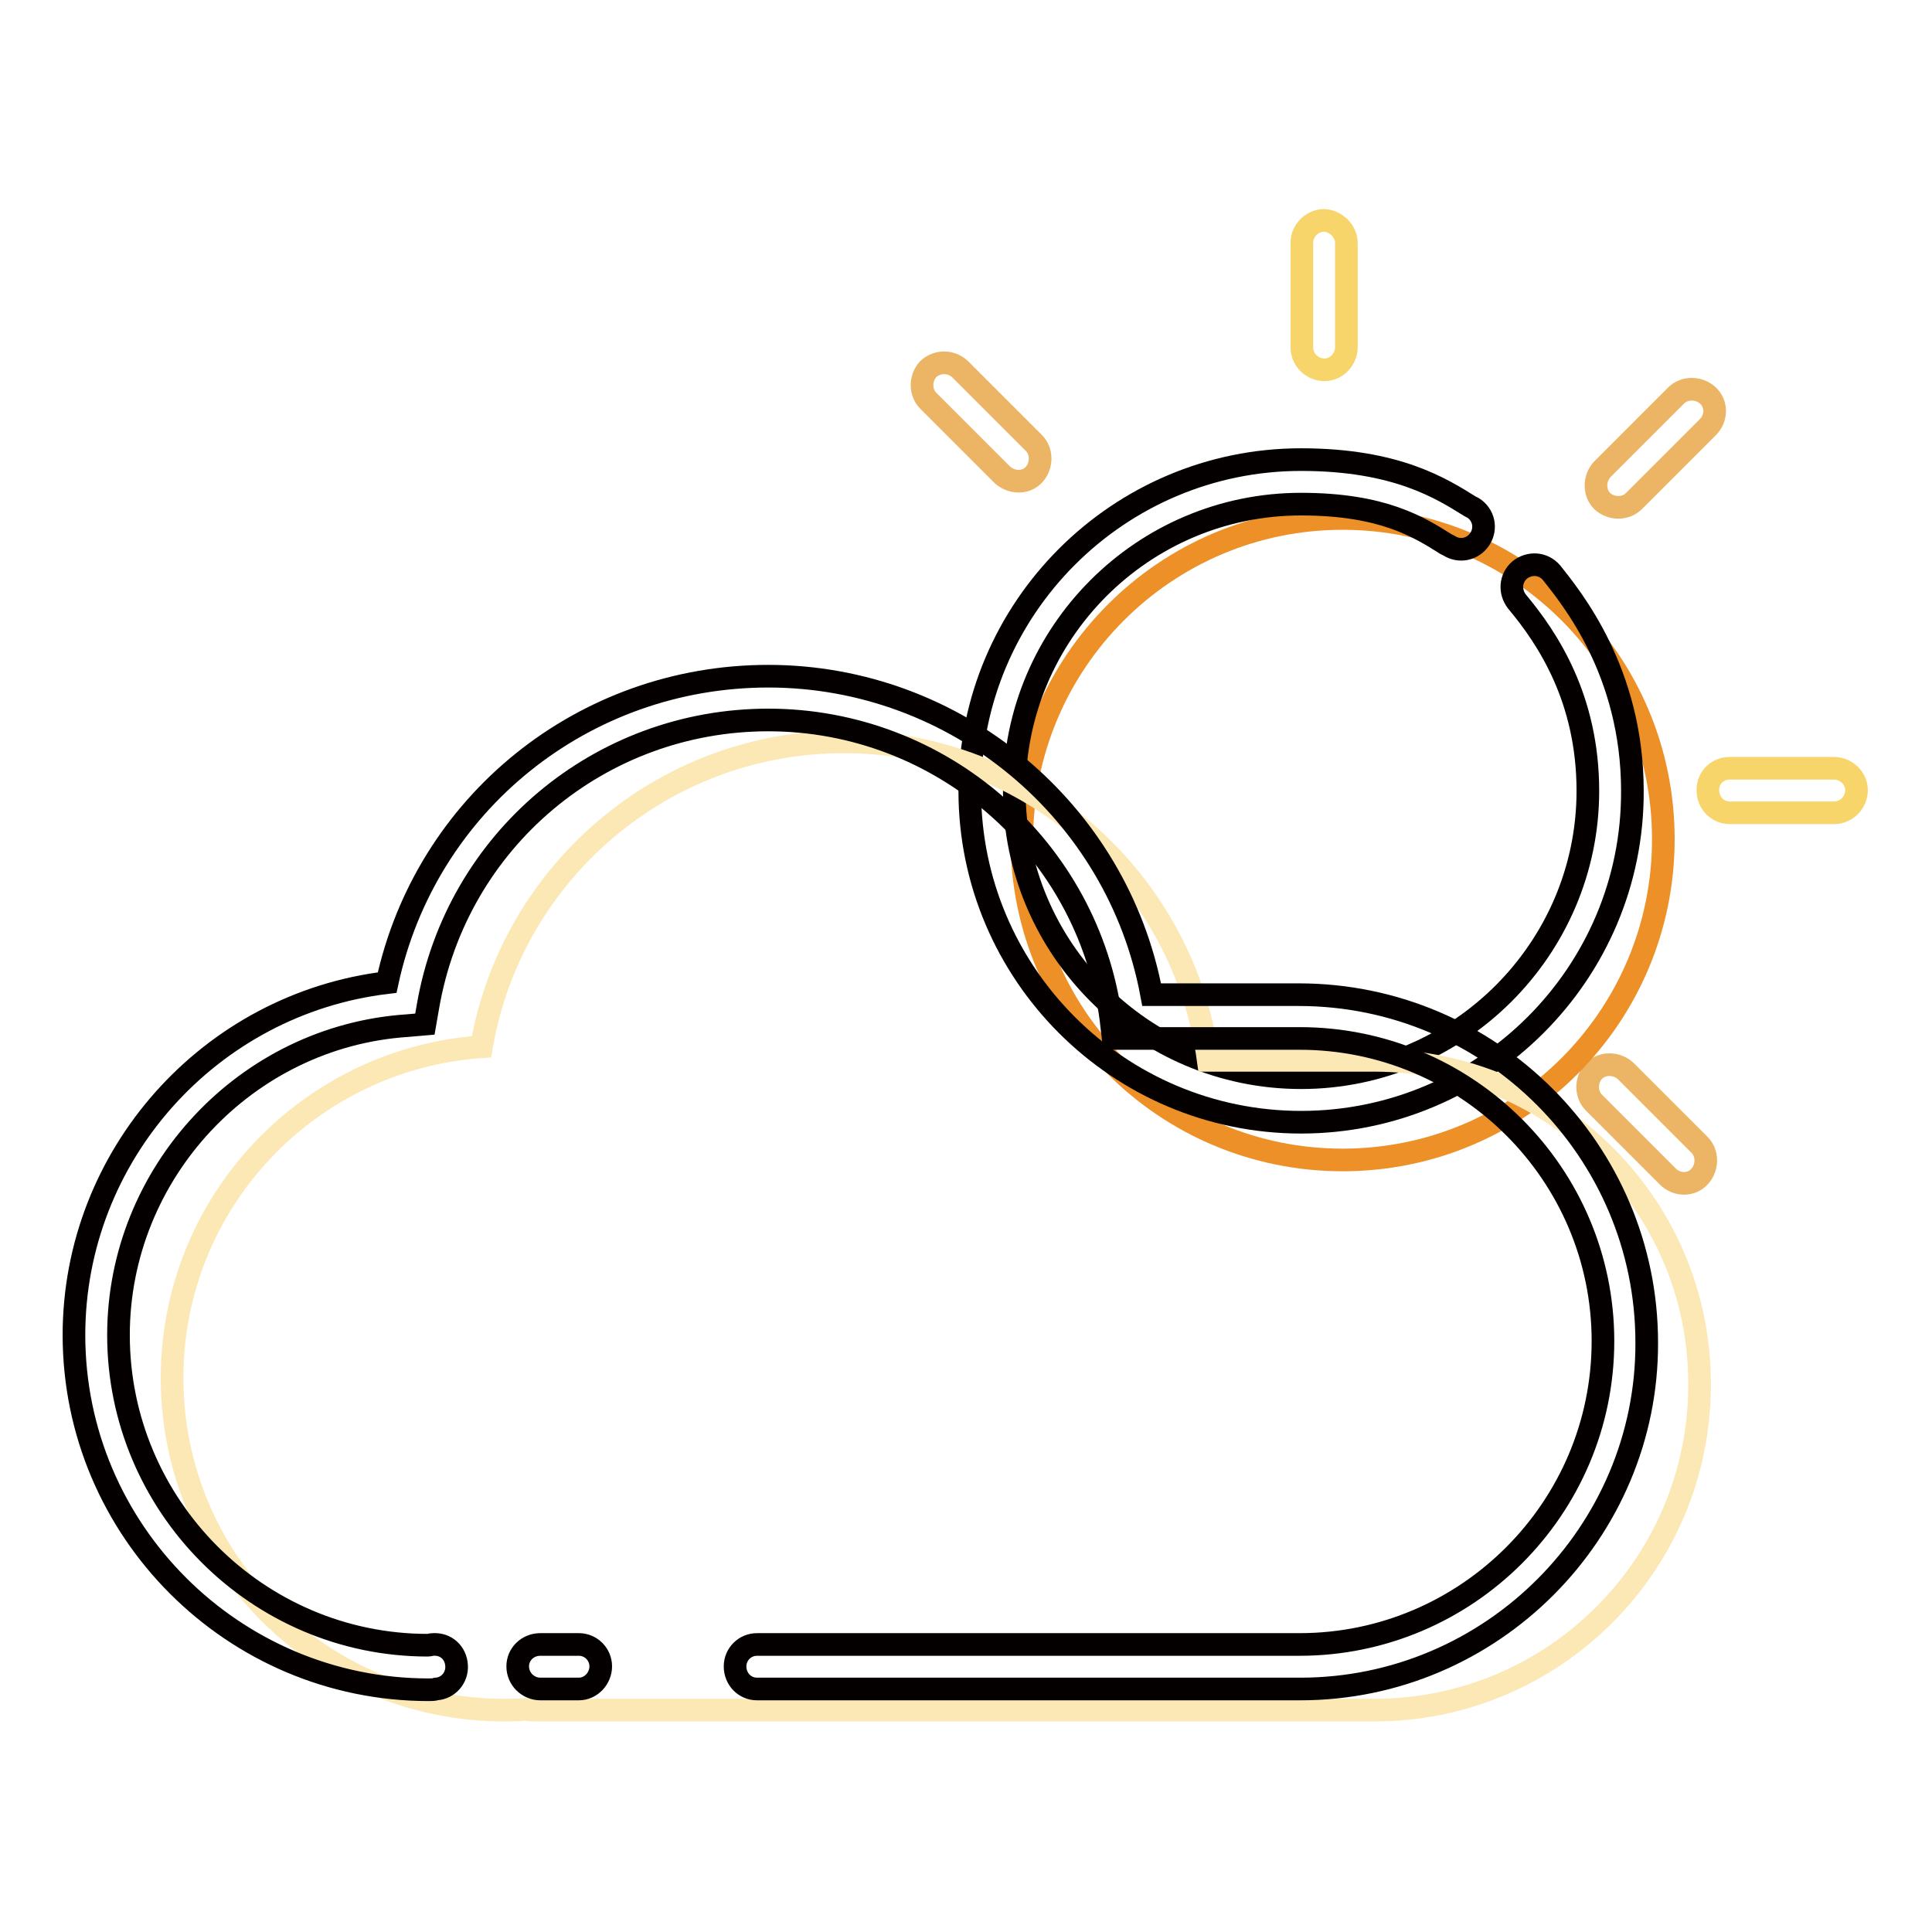 <?xml version="1.0" encoding="utf-8"?>
<!-- Svg Vector Icons : http://www.onlinewebfonts.com/icon -->
<!DOCTYPE svg PUBLIC "-//W3C//DTD SVG 1.1//EN" "http://www.w3.org/Graphics/SVG/1.1/DTD/svg11.dtd">
<svg version="1.1" xmlns="http://www.w3.org/2000/svg" xmlns:xlink="http://www.w3.org/1999/xlink" x="0px" y="0px" viewBox="0 0 256 256" enable-background="new 0 0 256 256" xml:space="preserve">
<g> <path stroke-width="3" fill-opacity="0" stroke="#ecb565"  d="M221,155.9l-9.8-9.8c-1.1-1.1-1.1-3,0-4.2c1.1-1.1,3-1.1,4.2,0l9.8,9.8c1.1,1.1,1.1,3,0,4.2 C224.1,157.1,222.2,157.1,221,155.9z"/> <path stroke-width="3" fill-opacity="0" stroke="#ed9027"  d="M135.4,111.2c0,23.5,19,42.5,42.5,42.5c23.5,0,42.5-19,42.5-42.5c0-23.5-19-42.5-42.5-42.5 C154.4,68.7,135.4,87.8,135.4,111.2z"/> <path stroke-width="3" fill-opacity="0" stroke="#040000"  d="M172.4,148.7c-24.2,0-43.9-19.7-43.9-43.9c0-24.2,19.7-43.9,43.9-43.9c12.7,0,18.7,3.9,22.4,6.2l0.4,0.2 c1.4,0.9,1.8,2.7,0.9,4.1c-0.9,1.4-2.7,1.8-4.1,0.9l-0.4-0.2c-3.5-2.2-8.3-5.3-19.2-5.3c-21,0-38,17.1-38,38s17.1,38,38,38 s38-17.1,38-38c0-12.2-5.3-20.2-9.4-25.1c-1-1.3-0.9-3.1,0.4-4.2c1.3-1,3.1-0.9,4.2,0.4c2.6,3.3,10.7,13.1,10.7,28.9 C216.4,129,196.6,148.7,172.4,148.7L172.4,148.7z"/> <path stroke-width="3" fill-opacity="0" stroke="#f7d56b"  d="M243,107.7h-13.8c-1.6,0-2.9-1.3-2.9-3s1.3-2.9,2.9-2.9H243c1.6,0,3,1.3,3,2.9S244.7,107.7,243,107.7z"/> <path stroke-width="3" fill-opacity="0" stroke="#ecb565"  d="M226.3,56.6l-9.8,9.8c-1.1,1.1-3,1.1-4.2,0c-1.1-1.1-1.1-3,0-4.2l9.8-9.8c1.1-1.1,3-1.1,4.2,0 C227.5,53.5,227.5,55.4,226.3,56.6z"/> <path stroke-width="3" fill-opacity="0" stroke="#f7d56b"  d="M178.4,32.2V46c0,1.6-1.3,3-2.9,3s-3-1.3-3-3V32.2c0-1.6,1.3-3,3-3C177,29.3,178.4,30.6,178.4,32.2z"/> <path stroke-width="3" fill-opacity="0" stroke="#ecb565"  d="M127.2,48.9l9.8,9.8c1.1,1.1,1.1,3,0,4.2s-3,1.1-4.2,0l-9.8-9.8c-1.1-1.1-1.1-3,0-4.2 C124.2,47.8,126,47.8,127.2,48.9L127.2,48.9z"/> <path stroke-width="3" fill-opacity="0" stroke="#fbe8b5"  d="M182.1,140.5c-0.4,0-0.8,0-1.3,0c-0.2,0-0.4,0-0.6,0h-20.1c-3.2-23.8-23.6-42.2-48.3-42.2 c-24.1,0-44.1,17.5-48,40.4c-22.9,1.6-41,20.6-41,43.9c0,24.3,19.7,44,44,44c0.9,0,1.9,0,2.8-0.1c0.6,0.1,1.3,0.1,1.9,0.1h108.7 c0.2,0,0.4,0,0.6,0c0.4,0,0.8,0,1.3,0c23.8,0,43.1-19.3,43.1-43.1C225.3,159.8,206,140.5,182.1,140.5L182.1,140.5z"/> <path stroke-width="3" fill-opacity="0" stroke="#040000"  d="M172.3,223.8c-0.3,0-0.7,0-1,0H171c-0.2,0-0.3,0-0.6,0h-70.1c-1.6,0-2.9-1.3-2.9-3c0-1.6,1.3-2.9,2.9-2.9 l71.1,0c0.3,0,0.5,0,0.8,0c22.1,0,40.2-18,40.2-40.2c0-22.1-18-40.1-40.2-40.1c-0.3,0-0.5,0-0.8,0h-0.4l-0.6,0h-22.9l-0.3-2.6 c-3-22.6-22.5-39.6-45.4-39.6c-22.3,0-41.3,15.9-45.1,38l-0.4,2.3l-2.3,0.2c-21.4,1.4-38.3,19.5-38.3,41c0,22.6,18.4,41.1,41,41.1 c0.2,0,0.4-0.1,0.7-0.1c1.7-0.1,3,1.1,3.1,2.8c0.1,1.6-1.1,3-2.7,3.1c-0.3,0.1-0.6,0.1-1,0.1c-25.9,0-47-21.1-47-47 c0-23.8,18-43.9,41.5-46.7c5.1-23.7,26-40.6,50.5-40.6c24.9,0,46.3,17.9,50.8,42.2h17.6c0.2,0,0.4,0,0.6,0h0.3c0.3,0,0.7,0,1,0 c25.4,0,46.1,20.7,46.1,46.1C218.3,203,197.7,223.8,172.3,223.8L172.3,223.8z"/> <path stroke-width="3" fill-opacity="0" stroke="#040000"  d="M76.7,223.8h-5.1c-1.6,0-3-1.3-3-3c0-1.6,1.3-2.9,3-2.9h5.1c1.6,0,2.9,1.3,2.9,2.9 C79.6,222.4,78.3,223.8,76.7,223.8z"/></g>
</svg>